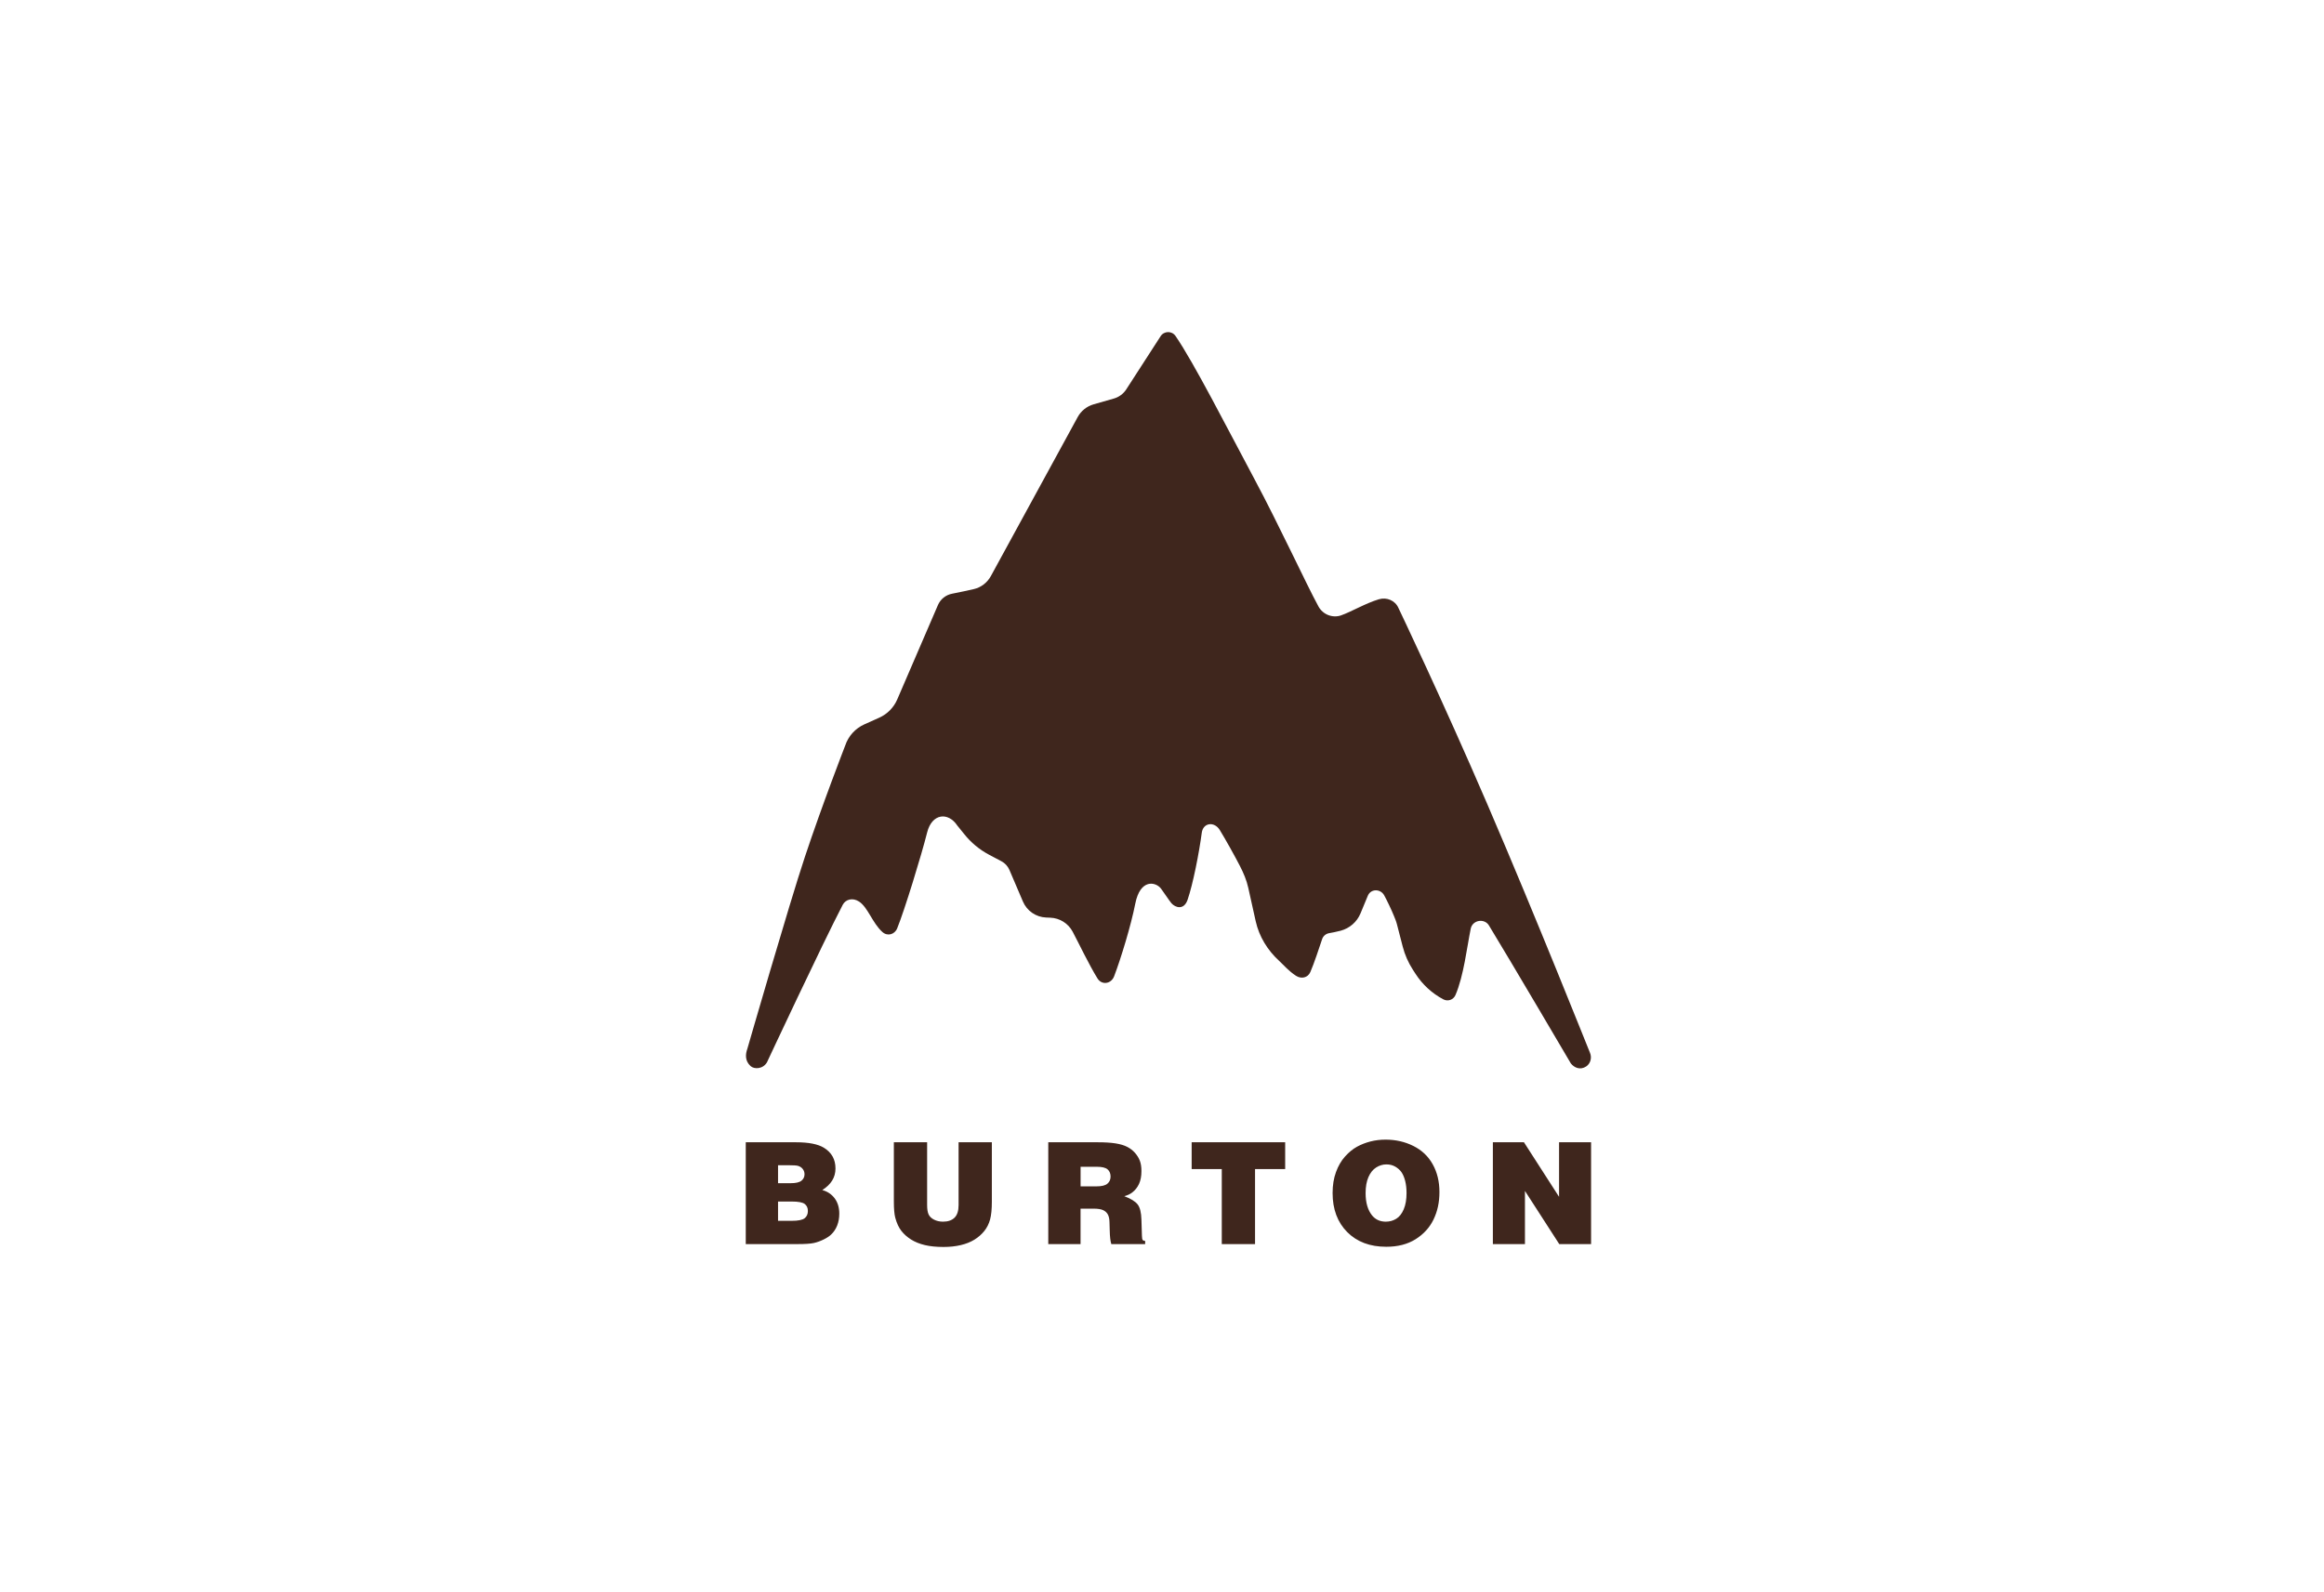 <?xml version="1.0" encoding="UTF-8"?>
<svg xmlns="http://www.w3.org/2000/svg" version="1.1" viewBox="0 0 1080 740">
  <defs>
    <style>
      .cls-1 {
        fill: #3f261d;
      }
    </style>
  </defs>
  <!-- Generator: Adobe Illustrator 28.7.5, SVG Export Plug-In . SVG Version: 1.2.0 Build 176)  -->
  <g>
    <g id="Layer_1">
      <path class="cls-1" d="M623.24,286.03c4.66-1.62,11.37-5.62,17.53-7.46,3.66-1.09,7.58.54,9.11,4.04,0,0,20.29,42.39,41.32,91.24,23,53.44,46.95,113.8,47.65,115.42,1.06,2.43.25,5.14-1.72,6.45-2.75,1.82-5.53.62-7.13-1.39,0,0-28.07-47.77-38.07-64.16-2.1-3.44-7.63-2.55-8.46,1.51-1.76,8.58-3.24,21.89-7.08,30.83-.97,2.26-3.55,3.15-5.72,1.99h0c-5.21-2.78-9.63-6.85-12.84-11.81l-1.23-1.9c-2.15-3.32-3.75-6.96-4.74-10.79l-2.69-10.41c-.36-1.39-.92-2.7-1.46-4.03-1.03-2.54-3.21-7.14-4.44-9.36-1.76-3.17-6.25-3.15-7.63.19l-3.39,8.19c-1.65,3.98-5.07,6.94-9.23,8.05-2.52.67-3.7.82-5.45,1.16-1.47.29-2.68,1.33-3.15,2.74-1.37,4.07-3.67,11.14-5.48,15.31-1.18,2.71-4.23,3.34-6.69,1.73-3.47-2.27-5.67-4.95-7.8-6.91-5.4-4.95-9.32-11.3-10.91-18.45l-3.46-15.57c-.78-3.53-2.21-6.86-3.86-10.08-2.37-4.61-6.71-12.4-9.38-16.75-2.5-4.07-7.73-3.46-8.36,1.3-1.23,9.3-4.08,23.88-6.6,31.16-1.7,4.91-5.66,3.68-7.5,1.59-.85-.96-3.96-5.67-4.86-6.82-2.47-3.18-9.64-4.67-11.95,7.05-1.99,10.14-6.71,25.58-9.82,33.72-1.37,3.59-5.73,4.25-7.75.98-3.97-6.44-8.64-16.27-11.52-21.7-2.05-3.86-6-6.34-10.36-6.51l-1.95-.08c-4.74-.18-8.95-3.08-10.81-7.45l-6.27-14.68c-.74-1.72-2.04-3.14-3.7-4.02l-5.73-3.03c-4.51-2.39-8.48-5.69-11.65-9.7l-3.11-3.84c-4.29-6.48-11.82-5.69-14.04,3.17-2.66,10.62-10.55,36.32-13.92,44.57-1.2,2.93-4.55,3.82-6.9,1.69-4.66-4.21-6.7-11.46-10.85-14.15-2.95-1.91-6.22-1.02-7.55,1.52-9.41,18.02-35.21,73.21-35.21,73.21-1.85,3.21-5.92,3.33-7.64,1.75-2.72-2.5-2.35-5.64-1.48-8.04,0,0,19.32-66.9,26.71-89.12,8.17-24.57,18.76-51.82,18.76-51.82,1.45-4.38,4.67-7.95,8.88-9.84l6.95-3.12c3.74-1.68,6.71-4.69,8.34-8.45,4.72-10.93,14.08-32.67,18.92-43.89,1.18-2.74,3.64-4.71,6.57-5.28,3.8-.74,7.64-1.57,10.17-2.16,3.36-.79,6.2-3.01,7.86-6.04l40.35-73.91c1.57-2.88,4.24-5.02,7.4-5.92l9.41-2.69c2.38-.68,4.44-2.2,5.78-4.29l15.94-24.68c1.61-2.5,5.24-2.57,6.93-.12,8.47,12.27,24.25,43.28,36.71,66.58,11.51,21.52,24.03,48.72,29.71,59.13,2.05,3.77,6.53,5.56,10.58,4.15ZM346.57,578.31v-47.34h23.42c5.83,0,10.12.85,12.89,2.54,3.59,2.2,5.38,5.4,5.38,9.62s-2.04,7.42-6.13,10.05c2.41.65,4.33,1.94,5.76,3.85,1.42,1.91,2.14,4.28,2.14,7.11,0,2.02-.33,3.86-.98,5.51-.65,1.65-1.57,3.03-2.74,4.14-.8.8-1.98,1.59-3.52,2.35s-3.07,1.31-4.58,1.65-4.09.51-7.75.51h-23.88ZM361.57,541.64v8.35h5.87c2.39,0,4.06-.39,5.01-1.16s1.42-1.77,1.42-2.99c0-.94-.28-1.76-.83-2.46-.55-.71-1.29-1.19-2.2-1.45-.67-.2-2.11-.29-4.31-.29h-4.96ZM361.57,558.51v8.97h6.33c3.02,0,5.03-.4,6.04-1.21,1-.8,1.5-1.92,1.5-3.36s-.49-2.5-1.47-3.26c-.98-.76-3-1.14-6.07-1.14h-6.33ZM415.39,530.97h15.46v29.17c0,1.94.23,3.4.7,4.39.47.99,1.31,1.79,2.53,2.41,1.22.62,2.61.93,4.18.93,2.28,0,4.06-.61,5.32-1.84,1.26-1.23,1.89-3.19,1.89-5.89v-29.17h15.46v27.63c0,3.48-.27,6.23-.82,8.25s-1.44,3.81-2.69,5.37c-1.25,1.56-2.78,2.89-4.58,4.01-1.81,1.12-3.93,1.97-6.38,2.54-2.45.58-5.11.86-7.98.86-3.35,0-6.25-.29-8.71-.88-2.46-.59-4.58-1.45-6.38-2.58-1.79-1.13-3.29-2.46-4.5-4s-2.16-3.58-2.85-6.15c-.43-1.63-.65-4.14-.65-7.54v-27.53ZM487.15,578.31v-47.34h23.13c3.24,0,5.96.17,8.16.52,2.2.35,4.01.89,5.43,1.63,1.42.74,2.63,1.68,3.62,2.82.99,1.14,1.73,2.35,2.22,3.64.49,1.28.73,2.88.73,4.8,0,2.37-.38,4.36-1.13,5.97-.75,1.61-1.81,2.94-3.18,3.98-.96.74-2.17,1.3-3.65,1.7,3.04,1.15,5.11,2.43,6.2,3.83,1.09,1.4,1.67,3.77,1.76,7.1l.23,7.47c.04,1.09.15,1.73.33,1.92.22.28.61.45,1.17.49v1.47h-15.72c-.43-1.28-.69-3.47-.75-6.56l-.1-3.49c-.02-1.61-.28-2.85-.77-3.74s-1.22-1.55-2.2-2.01c-.98-.46-2.46-.69-4.44-.69h-6.04v16.47h-15.01ZM502.16,551.46h7.41c2.39,0,4.08-.41,5.06-1.24s1.47-1.94,1.47-3.33-.47-2.55-1.4-3.34c-.94-.79-2.58-1.19-4.93-1.19h-7.6v9.1ZM553.79,530.97h43.45v12.46h-14v34.87h-15.46v-34.87h-14v-12.46ZM666.2,566.84c-1.83,3.77-4.61,6.83-8.34,9.18-3.73,2.35-8.28,3.52-13.65,3.52-7.57,0-13.61-2.28-18.14-6.83-4.52-4.56-6.79-10.61-6.79-18.15,0-3.61.52-6.85,1.57-9.72,1.04-2.87,2.45-5.29,4.22-7.26,1.77-1.97,3.62-3.48,5.53-4.53,1.91-1.05,4-1.87,6.25-2.45,2.25-.58,4.61-.86,7.06-.86,4.68,0,8.98.98,12.9,2.94,3.93,1.96,6.93,4.8,9,8.53,2.08,3.73,3.12,8.02,3.12,12.87s-.91,9-2.74,12.77M644.02,567.87c1.76,0,3.37-.45,4.83-1.34,1.46-.89,2.62-2.37,3.49-4.42s1.3-4.56,1.3-7.52c0-2.13-.21-4.03-.64-5.69s-1-3.01-1.71-4.03c-.72-1.02-1.68-1.88-2.89-2.58s-2.57-1.04-4.09-1.04c-1.7,0-3.29.48-4.8,1.44-1.5.96-2.69,2.44-3.57,4.45-.88,2.01-1.32,4.5-1.32,7.45,0,4.44,1.01,7.91,3.03,10.41,1.59,1.91,3.71,2.87,6.36,2.87ZM693.76,578.31v-47.34h14.45l16.31,25.35v-25.35h14.88v47.34h-14.78l-15.95-24.73v24.73h-14.91Z"/>
    </g>
  </g>
</svg>
